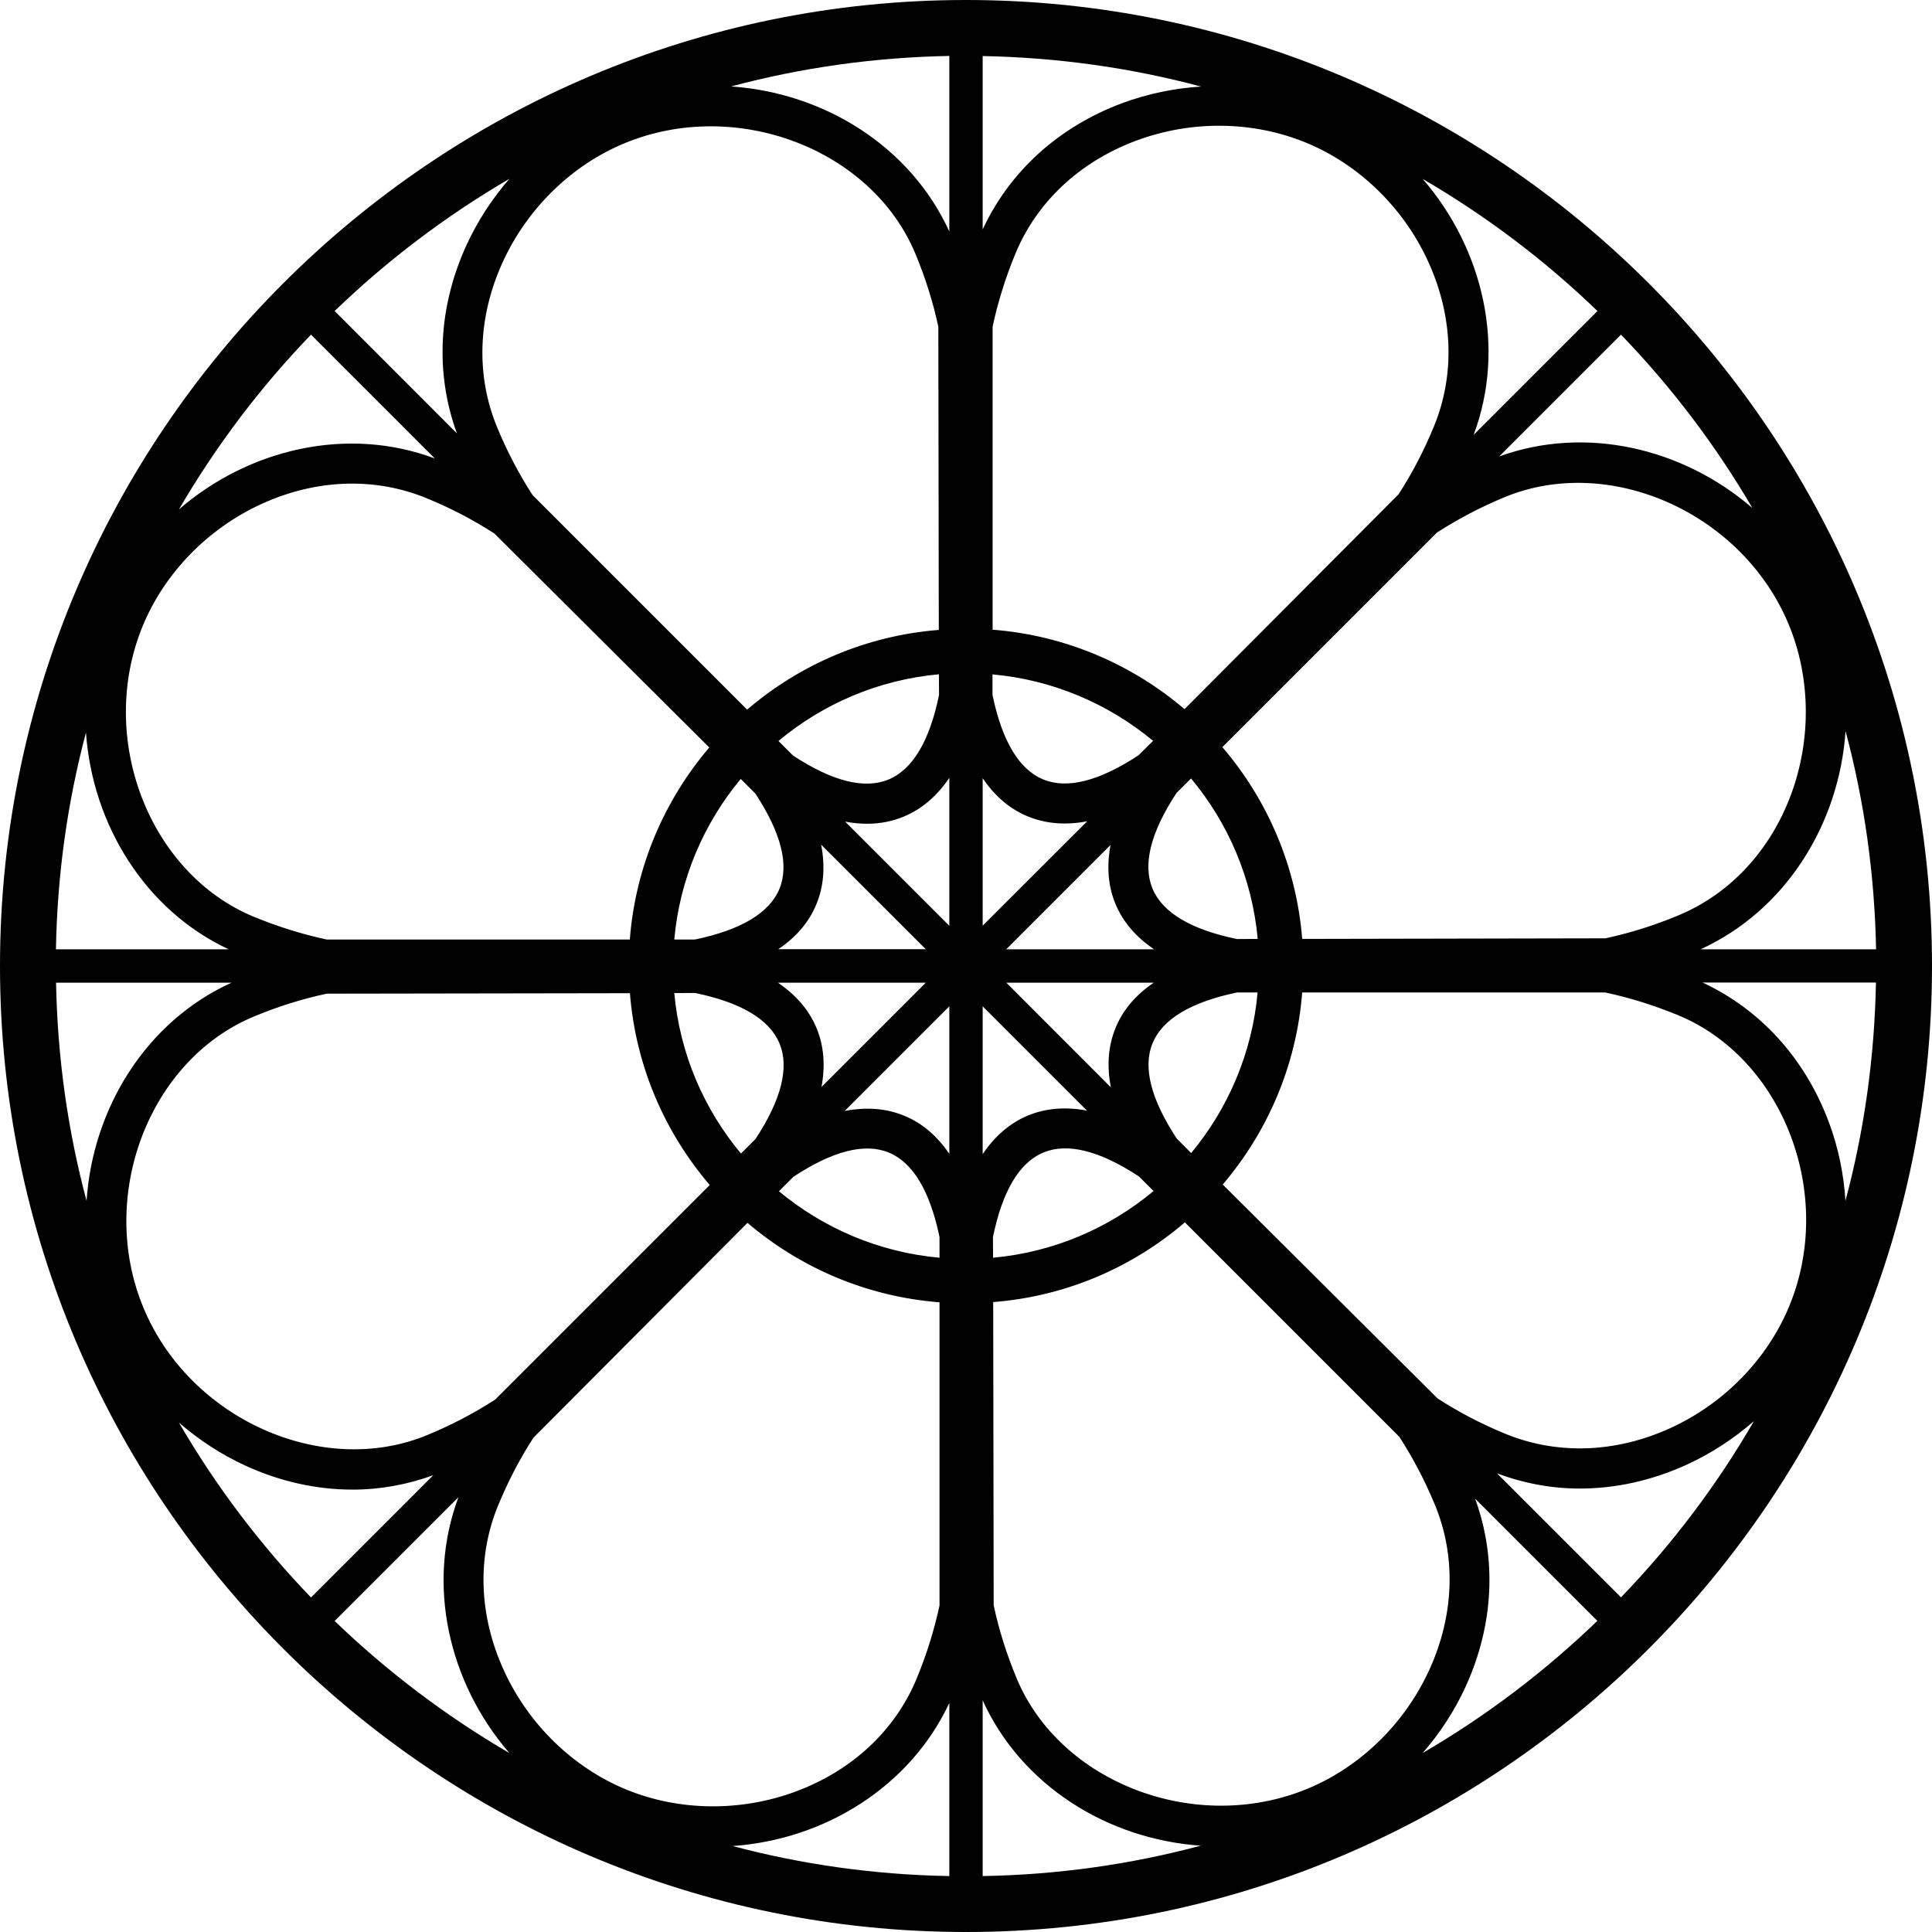 <?xml version="1.0" encoding="utf-8"?>
<!-- Generator: Adobe Illustrator 27.5.0, SVG Export Plug-In . SVG Version: 6.00 Build 0)  -->
<svg version="1.1" id="Layer_1" xmlns="http://www.w3.org/2000/svg" xmlns:xlink="http://www.w3.org/1999/xlink" x="0px" y="0px"
	 viewBox="0 0 163.38 163.38" style="enable-background:new 0 0 163.38 163.38;" xml:space="preserve">
<style type="text/css">
	.st0{fill:#272425;}
</style>
<path d="M81.69,0C36.65,0,0,36.65,0,81.69c0,45.04,36.65,81.69,81.69,81.69s81.69-36.65,81.69-81.69C163.38,36.65,126.73,0,81.69,0z
	 M151.46,67.19c-1.78,4.78-5.17,8.41-9.55,10.23c-2.05,0.85-4.06,1.48-6.15,1.93l-25.64,0.05c-0.49-6.16-2.95-11.78-6.75-16.22
	l18.14-18.14c1.8-1.16,3.67-2.14,5.71-2.99c8.9-3.69,20.13,1.33,24.04,10.75C153.12,57.28,153.19,62.52,151.46,67.19z M94.34,86.92
	c-0.63,1.53-0.75,3.21-0.4,5.03L85.1,83.1l12.47,0C96.05,84.13,94.96,85.4,94.34,86.92z M69.05,86.94c-0.63-1.52-1.73-2.8-3.27-3.84
	l12.51,0l-8.82,8.82C69.8,90.12,69.68,88.45,69.05,86.94z M69.04,76.46c0.63-1.53,0.75-3.21,0.4-5.03l8.85,8.84l-12.48,0
	C67.33,79.25,68.42,77.98,69.04,76.46z M94.33,76.44c0.63,1.52,1.73,2.8,3.27,3.84l-12.51,0l8.82-8.82
	C93.58,73.26,93.7,74.93,94.33,76.44z M83.1,78.28l0-12.47c1.03,1.52,2.3,2.61,3.82,3.23c0.97,0.4,2.01,0.6,3.11,0.6
	c0.62,0,1.25-0.06,1.91-0.19L83.1,78.28z M80.28,78.29l-8.81-8.81c0.63,0.12,1.25,0.18,1.85,0.18c1.1,0,2.14-0.2,3.12-0.61
	c1.52-0.63,2.8-1.74,3.84-3.27L80.28,78.29z M80.28,85.1l0,12.48c-1.03-1.52-2.3-2.61-3.82-3.23c-1.53-0.63-3.21-0.75-5.03-0.4
	L80.28,85.1z M83.1,85.1l8.82,8.82c-1.8-0.34-3.47-0.21-4.98,0.41c-1.52,0.63-2.8,1.73-3.84,3.27L83.1,85.1z M96.28,63.87
	c-3.33,2.19-6.04,2.88-8.07,2.04c-2.03-0.84-3.47-3.24-4.28-7.14v-1.74c5.13,0.46,9.82,2.5,13.58,5.62L96.28,63.87z M79.41,58.77
	c-0.8,3.9-2.24,6.31-4.27,7.15c-2.03,0.84-4.75,0.16-8.08-2.03l-1.23-1.23c3.75-3.13,8.43-5.17,13.57-5.64L79.41,58.77z M67.1,99.51
	c3.33-2.19,6.04-2.88,8.07-2.04c2.03,0.84,3.47,3.24,4.28,7.14v1.75c-5.13-0.46-9.82-2.5-13.58-5.62L67.1,99.51z M83.97,104.61
	c0.8-3.9,2.24-6.31,4.27-7.15s4.75-0.16,8.08,2.03l1.23,1.23c-3.75,3.13-8.43,5.17-13.57,5.64L83.97,104.61z M104.61,79.41
	c-3.9-0.8-6.31-2.24-7.15-4.27c-0.84-2.03-0.16-4.75,2.03-8.08l1.23-1.23c3.13,3.75,5.17,8.43,5.64,13.57L104.61,79.41z
	 M121.25,36.09c-0.85,2.05-1.82,3.92-2.98,5.71l-18.1,18.17c-4.45-3.79-10.07-6.24-16.23-6.72V27.62c0.45-2.09,1.08-4.11,1.92-6.15
	c1.81-4.39,5.44-7.79,10.21-9.57c4.66-1.75,9.91-1.68,14.39,0.17c4.48,1.85,8.24,5.51,10.31,10.04
	C122.89,26.74,123.06,31.71,121.25,36.09z M63.18,60.01L45.04,41.87c-1.16-1.79-2.14-3.66-2.99-5.71
	c-1.82-4.38-1.66-9.35,0.46-13.99c2.07-4.53,5.82-8.2,10.29-10.05l0,0c9.42-3.91,20.93,0.46,24.62,9.36
	c0.85,2.05,1.48,4.06,1.93,6.15l0.04,25.64C73.24,53.75,67.62,56.21,63.18,60.01z M63.87,67.1c2.19,3.33,2.88,6.04,2.04,8.07
	c-0.84,2.03-3.24,3.47-7.14,4.28h-1.75c0.46-5.13,2.5-9.82,5.62-13.58L63.87,67.1z M58.77,83.97c3.9,0.8,6.31,2.24,7.15,4.27
	c0.84,2.03,0.16,4.75-2.03,8.08l-1.23,1.23c-3.13-3.75-5.17-8.43-5.64-13.57L58.77,83.97z M42.13,127.29
	c0.85-2.05,1.82-3.92,2.98-5.71l18.1-18.17c4.45,3.79,10.07,6.24,16.24,6.72v25.64c-0.45,2.09-1.08,4.11-1.92,6.15
	c-1.81,4.39-5.44,7.79-10.21,9.57c-4.66,1.74-9.91,1.68-14.39-0.17c-4.48-1.85-8.24-5.51-10.31-10.04
	C40.49,136.64,40.32,131.67,42.13,127.29z M100.2,103.37l18.14,18.14c1.16,1.8,2.14,3.67,2.99,5.71c1.82,4.38,1.66,9.35-0.46,13.99
	c-2.07,4.53-5.82,8.2-10.29,10.05h0c-9.42,3.91-20.93-0.46-24.62-9.36c-0.85-2.05-1.48-4.06-1.93-6.15l-0.04-25.64
	C90.15,109.63,95.76,107.17,100.2,103.37z M99.51,96.28c-2.19-3.33-2.88-6.04-2.04-8.07s3.24-3.47,7.14-4.28h1.74
	c-0.46,5.13-2.5,9.82-5.62,13.58L99.51,96.28z M124.62,36.77c2.76-7.37,0.83-15.7-4.31-21.64c5.37,3.13,10.33,6.88,14.78,11.17
	L124.62,36.77z M94.88,8.73c-5.38,2.01-9.51,5.79-11.78,10.67l0-14.66c6.37,0.12,12.56,1,18.47,2.58
	C99.3,7.46,97.04,7.93,94.88,8.73z M80.28,19.58C77,12.38,69.7,7.85,61.83,7.31c5.9-1.58,12.08-2.46,18.45-2.58L80.28,19.58z
	 M39.43,20.77c-2.38,5.22-2.64,10.82-0.79,15.88L28.3,26.3c4.45-4.29,9.41-8.05,14.78-11.18C41.61,16.81,40.37,18.71,39.43,20.77z
	 M59.98,63.21c-3.79,4.45-6.24,10.07-6.72,16.24l-25.64,0c-2.09-0.45-4.1-1.08-6.15-1.92c-8.9-3.68-13.29-15.17-9.4-24.6
	c1.85-4.48,5.51-8.24,10.04-10.31c4.63-2.12,9.6-2.29,13.99-0.48c2.04,0.84,3.92,1.82,5.71,2.98L59.98,63.21z M19.34,80.28l-14.61,0
	c0.11-6.32,0.98-12.47,2.54-18.33C7.82,69.74,12.27,76.97,19.34,80.28z M19.58,83.1c-7.2,3.27-11.73,10.58-12.26,18.45
	c-1.58-5.9-2.46-12.08-2.58-18.45L19.58,83.1z M21.48,85.96c2.04-0.85,4.05-1.48,6.15-1.93l25.64-0.04
	c0.49,6.17,2.95,11.78,6.75,16.22l-18.14,18.14c-1.79,1.16-3.66,2.14-5.71,2.99c-8.89,3.7-20.13-1.33-24.04-10.75l0,0
	C8.21,101.16,12.58,89.65,21.48,85.96z M38.77,126.61c-2.76,7.37-0.83,15.7,4.31,21.64c-5.37-3.13-10.33-6.89-14.78-11.17
	L38.77,126.61z M80.28,144.01l0,14.64c-6.32-0.11-12.46-0.98-18.32-2.54C69.76,155.56,76.97,151.09,80.28,144.01z M83.1,143.79
	c3.27,7.2,10.56,11.75,18.44,12.29c-5.9,1.58-12.08,2.46-18.44,2.57L83.1,143.79z M123.95,142.61c2.38-5.22,2.64-10.82,0.79-15.88
	l10.34,10.34c-4.45,4.29-9.41,8.05-14.78,11.18C121.77,146.57,123.01,144.67,123.95,142.61z M103.4,100.17
	c3.79-4.45,6.24-10.07,6.72-16.24l25.64,0c2.09,0.45,4.1,1.08,6.15,1.92c8.9,3.68,13.3,15.18,9.4,24.6
	c-1.85,4.48-5.51,8.24-10.04,10.31c-4.63,2.12-9.6,2.29-13.99,0.48c-2.04-0.84-3.92-1.82-5.71-2.98L103.4,100.17z M154.65,94.88
	c-2.01-5.38-5.79-9.52-10.67-11.79l14.66,0c-0.12,6.37-1,12.56-2.58,18.46C155.92,99.29,155.46,97.04,154.65,94.88z M143.8,80.28
	C151,77,155.53,69.7,156.07,61.83c1.58,5.9,2.46,12.08,2.58,18.45L143.8,80.28z M148.19,42.96c-5.89-5.08-14.1-7.01-21.41-4.36
	l10.3-10.3C141.34,32.71,145.07,37.63,148.19,42.96z M26.3,28.3l10.47,10.47c-7.37-2.76-15.7-0.83-21.64,4.31
	C18.26,37.71,22.01,32.75,26.3,28.3z M15.13,120.3c1.69,1.47,3.59,2.71,5.64,3.65c2.95,1.35,6.02,2.02,9.05,2.02
	c2.33,0,4.62-0.42,6.82-1.22L26.3,135.09C22.01,130.64,18.26,125.68,15.13,120.3z M137.08,135.08l-10.49-10.49
	c2.26,0.85,4.62,1.29,7.01,1.29c3.04,0,6.12-0.68,9.08-2.04c2.05-0.94,3.95-2.19,5.64-3.66C145.18,125.61,141.4,130.6,137.08,135.08
	z"/>
</svg>
